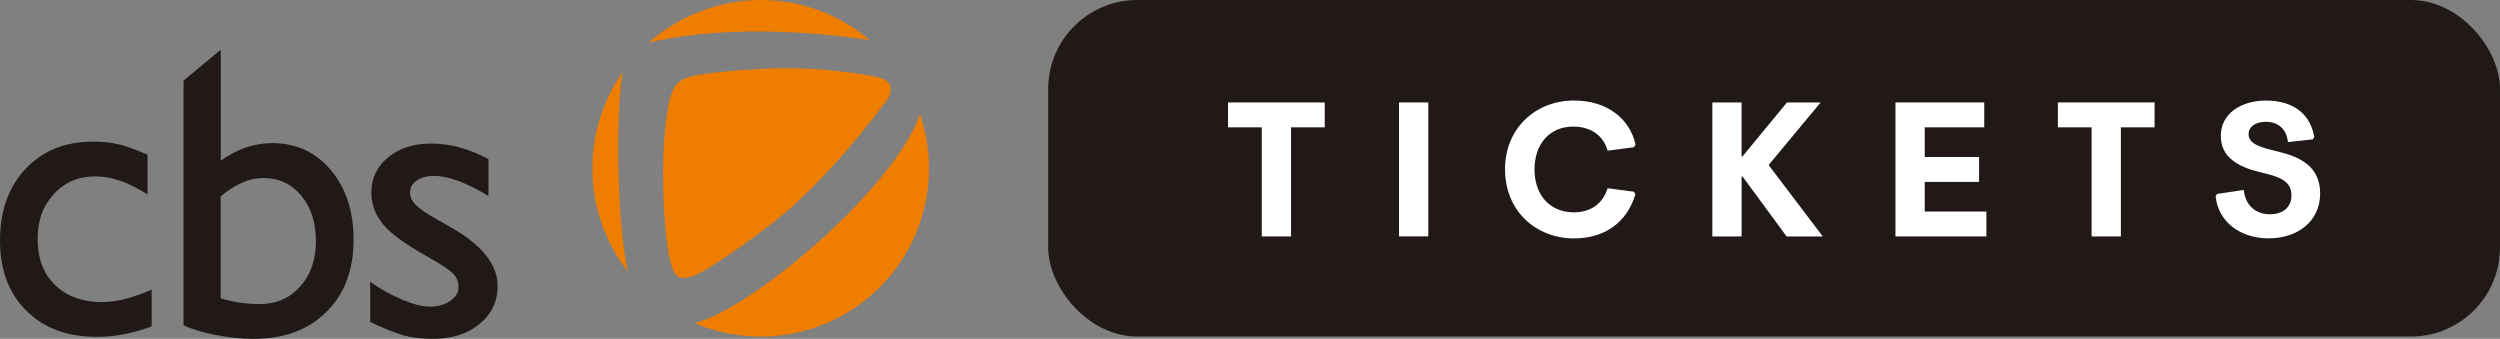 <?xml version="1.0" encoding="UTF-8"?> <svg xmlns="http://www.w3.org/2000/svg" id="Capa_2" data-name="Capa 2" viewBox="0 0 468.83 63.54"><rect x="0" y="0" width="468.83" height="63.54" fill="#808080" stroke="none"/><defs><style> .cls-1 { fill: #fff; } .cls-2 { fill: #201918; } .cls-3 { fill: #ef7d00; } </style></defs><g id="Capa_1-2" data-name="Capa 1"><g><rect class="cls-2" x="196.57" width="272.26" height="63.11" rx="16.7" ry="16.7"></rect><path class="cls-2" d="M19.19,56.65c-3.71,0-6.66-1.06-8.85-3.19-2.19-2.12-3.28-4.99-3.28-8.6s1.01-6.25,3.03-8.46c2.02-2.21,4.6-3.32,7.75-3.32s6.29,1.13,9.83,3.38v-7.44c-2.12-.95-3.91-1.59-5.35-1.94-1.45-.35-3.08-.52-4.89-.52-5.22,0-9.43,1.7-12.63,5.1-3.2,3.4-4.8,7.88-4.8,13.43s1.64,9.89,4.93,13.17c3.29,3.28,7.7,4.91,13.22,4.91,3.35,0,6.78-.65,10.29-1.96v-6.91c-3.48,1.56-6.56,2.34-9.25,2.34"></path><path class="cls-2" d="M75.59,62.87c1.64.45,3.5.67,5.6.67,3.56,0,6.47-.93,8.73-2.78,2.26-1.85,3.4-4.23,3.4-7.12,0-4.04-2.94-7.72-8.83-11.05l-2.49-1.42c-1.89-1.05-3.22-1.94-3.97-2.69-.75-.74-1.13-1.52-1.13-2.34,0-.95.42-1.71,1.25-2.29.83-.58,1.93-.86,3.28-.86,2.63,0,6.03,1.25,10.17,3.76v-6.91c-3.63-1.94-7.18-2.92-10.63-2.92s-6.04.86-8.16,2.57c-2.11,1.71-3.17,3.93-3.17,6.64,0,2.1.7,4.04,2.09,5.81,1.39,1.78,4.34,3.92,8.85,6.43,2.25,1.28,3.72,2.26,4.39,2.94.68.68,1.02,1.53,1.02,2.55s-.52,1.85-1.57,2.57c-1.05.72-2.3,1.07-3.76,1.07s-3.14-.43-5.2-1.29c-2.06-.86-4.08-1.98-6.04-3.36v7.52c2.48,1.2,4.54,2.03,6.18,2.48"></path><path class="cls-2" d="M49.33,33.38c2.94,0,5.33,1.1,7.16,3.3,1.83,2.2,2.75,5.05,2.75,8.56s-.98,6.28-2.94,8.48c-1.96,2.2-4.48,3.3-7.58,3.3-2.51,0-4.95-.36-7.33-1.07v-19.11c2.69-2.3,5.34-3.45,7.95-3.45M34.4,60.97c1.48.74,3.49,1.36,6.01,1.84,2.52.49,4.92.73,7.2.73,5.68,0,10.22-1.68,13.61-5.05,3.39-3.36,5.09-7.89,5.09-13.57,0-5.3-1.42-9.63-4.26-13.01-2.84-3.38-6.5-5.07-10.98-5.07-3.43,0-6.65,1.1-9.67,3.3V9.31l-6.98,5.81v45.85Z"></path><path class="cls-3" d="M130.24,60.58c3.81,1.63,8,2.54,12.41,2.54,17.43,0,31.56-14.13,31.56-31.56,0-3.55-.6-6.96-1.68-10.15-4.99,14.27-31.98,36.79-42.29,39.17M116.75,13.54c-3.56,5.11-5.66,11.32-5.66,18.02,0,7.3,2.49,14.02,6.65,19.37-2.07-9.25-2.3-29.39-.99-37.38M163.09,7.52c-5.51-4.69-12.64-7.52-20.44-7.52s-15.39,3.02-20.97,7.98c15.8-3.68,34.06-1.58,41.4-.46"></path><path class="cls-3" d="M125.73,18.17c-.69,2.19-1.38,7.87-1.38,14.42s.6,13.75,1.38,16.52c.78,2.77,1.32,3.43,3.96,2.76,2.64-.66,14.9-9.43,19.05-13.28,5.23-4.87,10.4-10.27,17.48-19.65,2.58-3.78-1.62-4.45-1.62-4.45,0,0-8.14-1.92-19.59-1.68-8.17.36-13.7,1.02-15.74,1.62s-2.85,1.53-3.54,3.72"></path><g><path class="cls-1" d="M236.62,23.88h-6.32v-4.67h18.13v4.67h-6.32v20.46h-5.49v-20.46Z"></path><path class="cls-1" d="M262.36,19.21h5.49v25.12h-5.49v-25.12Z"></path><path class="cls-1" d="M282.24,31.77c0-7.86,5.89-12.92,12.92-12.92,6.28,0,10.48,3.45,11.56,8.26l-.32.5-4.92.65c-.79-2.84-3.12-4.52-6.46-4.52-4.49,0-7.25,3.34-7.25,8.04s2.8,8.04,7.39,8.04c3.19,0,5.46-1.69,6.32-4.52l4.92.65.29.5c-1.62,5.35-5.85,8.26-11.52,8.26-7.03,0-12.92-5.06-12.92-12.92Z"></path><path class="cls-1" d="M321.11,19.21h5.49v10.12h.18l8.33-10.12h6.32l-9.76,11.74,10.16,13.39h-6.78l-8.26-11.23h-.18v11.23h-5.49v-25.12Z"></path><path class="cls-1" d="M355.46,19.21h16.65v4.67h-11.16v5.56h10.19v4.67h-10.19v5.56h11.56v4.67h-17.05v-25.12Z"></path><path class="cls-1" d="M392.24,23.88h-6.32v-4.67h18.13v4.67h-6.32v20.46h-5.49v-20.46Z"></path><path class="cls-1" d="M415.5,36.76l.29-.39,4.99-.75c.29,2.98,2.3,4.56,4.92,4.56,2.33,0,4.02-1.22,4.02-3.55,0-2.87-2.58-3.55-5.78-4.31-4.31-1.04-7.47-2.84-7.47-6.86s3.63-6.6,8.51-6.6c5.46,0,8.43,2.91,9.01,6.89l-.29.39-4.63.5c-.29-2.33-1.69-3.8-4.16-3.8-1.9,0-3.23.9-3.23,2.3,0,1.9,2.26,2.51,5.6,3.3,4.16,1.01,7.82,2.84,7.82,7.82,0,5.31-4.27,8.44-9.69,8.44s-9.48-3.23-9.91-7.93Z"></path></g></g></g></svg> 